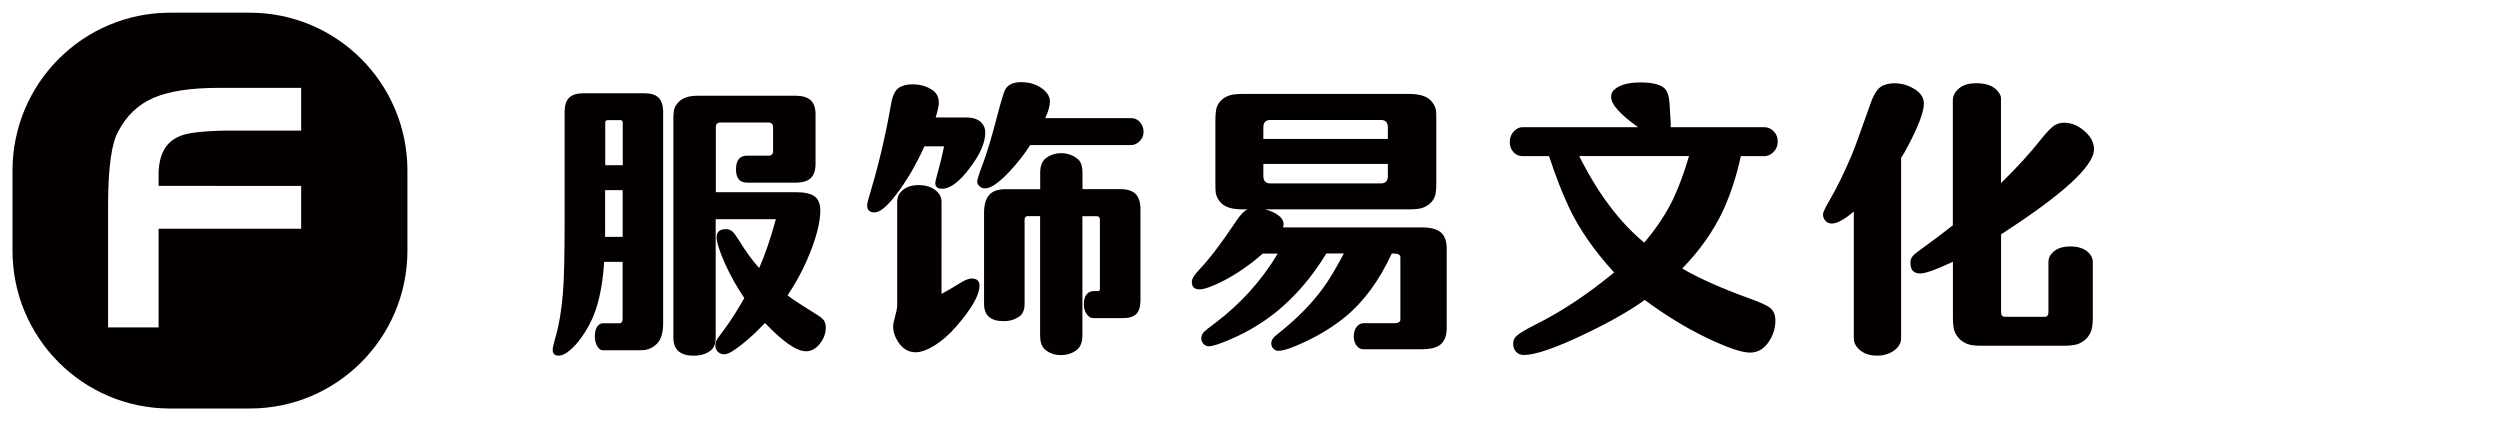 <?xml version="1.0" encoding="utf-8"?>
<!-- Generator: Adobe Illustrator 16.0.0, SVG Export Plug-In . SVG Version: 6.00 Build 0)  -->
<!DOCTYPE svg PUBLIC "-//W3C//DTD SVG 1.1//EN" "http://www.w3.org/Graphics/SVG/1.1/DTD/svg11.dtd">
<svg version="1.1" id="图层_1" xmlns="http://www.w3.org/2000/svg" xmlns:xlink="http://www.w3.org/1999/xlink" x="0px" y="0px"
	 width="200px" height="34px" viewBox="0 0 200 34" enable-background="new 0 0 200 34" xml:space="preserve">
<path fill-rule="evenodd" clip-rule="evenodd" fill="#040000" d="M13.604,1.016h6.386c6.959,0,12.604,5.655,12.604,12.631v6.402
	c0,6.977-5.645,12.632-12.604,12.632h-6.386C6.645,32.687,1,27.031,1,20.056v-6.409C1,6.671,6.645,1.016,13.604,1.016L13.604,1.016z
	 M24.093,14.878L24.093,14.878v-0.006H12.687v-1.035c0.04-1.512,0.597-2.489,1.664-2.927c0.535-0.27,1.748-0.422,3.637-0.461h6.105
	V7.03h-6.622c-2.233,0-3.969,0.27-5.2,0.804c-1.231,0.535-2.17,1.434-2.821,2.699c-0.517,0.905-0.782,2.788-0.804,5.66v10h4.041
	v-7.896h11.406V14.878z"/>
<path fill-rule="evenodd" clip-rule="evenodd" fill="#040000" d="M60.735,21.446c0.483-1.107,0.928-2.412,1.333-3.912h-4.813v9.489
	c0,0.471-0.141,0.82-0.428,1.04c-0.359,0.264-0.803,0.393-1.32,0.393c-1.092,0-1.636-0.478-1.636-1.433V9.541
	c0-0.399,0.028-0.69,0.09-0.877c0.062-0.186,0.19-0.37,0.387-0.557c0.316-0.304,0.816-0.449,1.491-0.449h7.807
	c0.546,0,0.951,0.118,1.21,0.36c0.258,0.241,0.388,0.618,0.388,1.141v3.945c0,0.523-0.13,0.911-0.388,1.147
	c-0.253,0.243-0.658,0.36-1.21,0.36h-3.883c-0.585,0-0.883-0.354-0.883-1.063c0-0.731,0.298-1.096,0.883-1.096h1.736
	c0.236,0,0.348-0.129,0.348-0.377v-1.883c0-0.257-0.116-0.388-0.348-0.388h-3.884c-0.23,0-0.348,0.124-0.348,0.377v5.194h6.386
	c0.731,0,1.242,0.118,1.535,0.35c0.292,0.236,0.438,0.605,0.438,1.107c0,1-0.35,2.326-1.063,3.969
	c-0.393,0.915-0.911,1.86-1.556,2.832c0.483,0.36,1.063,0.747,1.748,1.164c0.557,0.338,0.905,0.567,1.034,0.691
	c0.179,0.169,0.276,0.399,0.276,0.709c0,0.482-0.168,0.926-0.5,1.332c-0.31,0.382-0.67,0.572-1.085,0.572
	c-0.753,0-1.843-0.753-3.277-2.261c-0.067,0.063-0.152,0.142-0.253,0.255c-0.731,0.759-1.451,1.384-2.153,1.871
	c-0.36,0.253-0.647,0.377-0.86,0.377c-0.158,0-0.298-0.044-0.428-0.135c-0.19-0.129-0.281-0.32-0.281-0.578
	c0-0.191,0.067-0.388,0.213-0.597c0.029-0.044,0.203-0.28,0.523-0.713c0.473-0.626,1.001-1.452,1.58-2.475
	c-0.578-0.854-1.09-1.76-1.534-2.731c-0.451-1.019-0.681-1.727-0.681-2.126c0-0.432,0.247-0.657,0.742-0.657
	c0.224,0,0.422,0.078,0.578,0.242c0.107,0.111,0.287,0.371,0.552,0.782C59.701,20.171,60.219,20.868,60.735,21.446L60.735,21.446
	L60.735,21.446z M48.334,20.951c-0.135,2.108-0.521,3.762-1.152,4.958c-0.58,1.085-1.187,1.845-1.828,2.294
	c-0.241,0.168-0.466,0.248-0.668,0.248c-0.314,0-0.472-0.158-0.472-0.474c0-0.135,0.057-0.409,0.179-0.826
	c0.316-1.062,0.529-2.299,0.641-3.715c0.09-1.085,0.135-2.974,0.135-5.679V8.956c0-0.519,0.118-0.9,0.36-1.136
	c0.241-0.241,0.629-0.359,1.152-0.359h4.858c0.528,0,0.91,0.117,1.152,0.359c0.236,0.242,0.36,0.624,0.36,1.147v16.897
	c0,0.753-0.164,1.299-0.495,1.637c-0.253,0.253-0.546,0.415-0.894,0.488c-0.102,0.021-0.337,0.034-0.696,0.034h-2.744
	c-0.158,0-0.291-0.091-0.409-0.276c-0.152-0.224-0.226-0.506-0.226-0.843c0-0.416,0.101-0.72,0.304-0.905
	c0.101-0.09,0.213-0.135,0.327-0.135h1.314c0.181,0,0.276-0.124,0.276-0.371v-4.542H48.334L48.334,20.951L48.334,20.951z
	 M48.402,18.95h1.411v-3.737h-1.405v2.568C48.413,18.146,48.413,18.54,48.402,18.95L48.402,18.95L48.402,18.95z M48.413,13.216
	h1.406v-3.4c0-0.135-0.062-0.203-0.18-0.203H48.61c-0.129,0-0.19,0.067-0.19,0.203v3.4H48.413L48.413,13.216z M83.22,17.292h-1.012
	c-0.156,0-0.241,0.102-0.241,0.304v6.718c0,0.461-0.135,0.793-0.405,0.994c-0.348,0.253-0.77,0.384-1.27,0.384
	c-1.046,0-1.568-0.462-1.568-1.378v-7.296c0-0.647,0.141-1.125,0.421-1.434c0.27-0.298,0.703-0.45,1.304-0.45h2.766v-1.31
	c0-0.557,0.157-0.951,0.473-1.181c0.337-0.259,0.741-0.388,1.196-0.388c0.535,0,0.991,0.168,1.367,0.494
	c0.236,0.214,0.348,0.567,0.348,1.073v1.31h3.047c0.552,0,0.951,0.13,1.208,0.39c0.253,0.264,0.383,0.673,0.383,1.242v7.263
	c0,0.489-0.107,0.848-0.327,1.084c-0.224,0.226-0.578,0.337-1.063,0.337h-2.383c-0.152,0-0.285-0.055-0.399-0.168
	c-0.236-0.236-0.359-0.557-0.359-0.96c0-0.39,0.106-0.67,0.314-0.862c0.123-0.111,0.27-0.167,0.443-0.167h0.35
	c0.118,0,0.179-0.057,0.179-0.181v-5.509c0-0.202-0.08-0.304-0.236-0.304h-1.164v9.528c0,0.552-0.156,0.944-0.472,1.187
	c-0.354,0.264-0.764,0.395-1.242,0.395c-0.529,0-0.961-0.158-1.31-0.473c-0.242-0.226-0.36-0.597-0.36-1.108v-9.534H83.22
	L83.22,17.292L83.22,17.292z M83.625,9.45c0.249-0.561,0.371-1,0.371-1.303c0-0.332-0.14-0.63-0.416-0.894
	c-0.489-0.449-1.124-0.681-1.894-0.681c-0.624,0-1.052,0.198-1.265,0.59c-0.124,0.209-0.348,0.979-0.691,2.288
	c-0.411,1.592-0.793,2.834-1.13,3.728c-0.287,0.759-0.426,1.208-0.426,1.331c0,0.141,0.055,0.265,0.167,0.371
	c0.118,0.13,0.276,0.192,0.462,0.192c0.466,0,1.13-0.462,1.984-1.377c0.613-0.658,1.158-1.355,1.636-2.091h8.077
	c0.203,0,0.394-0.079,0.574-0.224c0.276-0.215,0.411-0.506,0.411-0.855c0-0.287-0.107-0.544-0.303-0.77
	C91,9.551,90.769,9.45,90.499,9.45H83.625L83.625,9.45L83.625,9.45z M74.85,9.399c0.169-0.528,0.253-0.926,0.253-1.208
	c0-0.449-0.19-0.797-0.58-1.034c-0.437-0.276-0.949-0.411-1.533-0.411c-0.472,0-0.85,0.107-1.12,0.304
	c-0.274,0.203-0.471,0.618-0.578,1.242c-0.428,2.452-0.972,4.778-1.625,6.965c-0.196,0.63-0.297,1.022-0.297,1.174
	c0,0.377,0.203,0.563,0.601,0.563c0.422,0,1.001-0.485,1.737-1.445c0.821-1.073,1.569-2.355,2.248-3.84h1.569
	c-0.13,0.641-0.27,1.242-0.428,1.799c-0.179,0.658-0.274,1.035-0.274,1.13c0,0.31,0.179,0.461,0.544,0.461
	c0.641,0,1.377-0.546,2.197-1.636c0.839-1.09,1.259-2.045,1.259-2.868c0-0.325-0.118-0.595-0.337-0.814
	c-0.258-0.253-0.658-0.382-1.196-0.382h-2.44V9.399L74.85,9.399z M75.322,23.515c0.624-0.348,1.147-0.651,1.563-0.915
	c0.35-0.215,0.636-0.32,0.843-0.32c0.422,0,0.63,0.189,0.63,0.567c0,0.759-0.618,1.849-1.862,3.276
	c-0.55,0.631-1.124,1.137-1.725,1.514c-0.59,0.359-1.096,0.545-1.522,0.545c-0.62,0-1.109-0.32-1.48-0.962
	c-0.213-0.36-0.319-0.731-0.319-1.097c0-0.179,0.067-0.512,0.202-0.982c0.084-0.299,0.123-0.552,0.123-0.748v-8.241
	c0-0.399,0.151-0.719,0.466-0.962c0.316-0.257,0.731-0.382,1.254-0.382c0.595,0,1.067,0.158,1.422,0.473
	c0.27,0.236,0.405,0.523,0.405,0.871V23.515L75.322,23.515L75.322,23.515z M101.027,20.282c-0.995,0.877-2.022,1.591-3.084,2.148
	c-0.934,0.483-1.597,0.72-1.991,0.72c-0.405,0-0.607-0.203-0.607-0.607c0-0.231,0.186-0.535,0.557-0.928
	c0.85-0.898,1.833-2.187,2.946-3.861c0.376-0.574,0.703-0.911,0.973-1.006l-0.46-0.001c-0.737,0-1.282-0.15-1.625-0.46
	c-0.247-0.236-0.405-0.506-0.472-0.827c-0.023-0.095-0.034-0.405-0.034-0.928v-4.8c0-0.62,0.044-1.029,0.141-1.231
	c0.173-0.405,0.494-0.691,0.949-0.854c0.213-0.084,0.569-0.13,1.052-0.13h13.396c0.742,0,1.292,0.153,1.636,0.468
	c0.247,0.23,0.405,0.506,0.473,0.82c0.017,0.101,0.027,0.377,0.027,0.837v4.98c0,0.557-0.04,0.938-0.135,1.141
	c-0.18,0.411-0.495,0.691-0.949,0.86c-0.22,0.078-0.569,0.124-1.063,0.124h-11.552c0.213,0.055,0.409,0.118,0.584,0.203
	c0.602,0.274,0.9,0.607,0.9,0.989c0,0.062-0.018,0.146-0.04,0.253h11.119c0.686,0,1.186,0.135,1.506,0.403
	c0.31,0.276,0.462,0.704,0.462,1.288v6.364c0,0.584-0.158,1.012-0.462,1.286c-0.308,0.27-0.81,0.405-1.506,0.405h-4.717
	c-0.174,0-0.325-0.067-0.46-0.214c-0.191-0.196-0.287-0.461-0.287-0.803c0-0.435,0.135-0.742,0.398-0.938
	c0.112-0.08,0.23-0.125,0.349-0.125h2.439c0.36,0,0.54-0.095,0.54-0.293v-4.991c0-0.196-0.18-0.291-0.54-0.291h-0.146
	c-1.012,2.168-2.243,3.849-3.703,5.047c-0.917,0.753-1.969,1.417-3.178,1.984c-1.05,0.506-1.786,0.753-2.203,0.753
	c-0.14,0-0.264-0.051-0.371-0.157c-0.129-0.129-0.19-0.274-0.19-0.45c0-0.18,0.089-0.359,0.28-0.551
	c0.067-0.062,0.287-0.241,0.67-0.544c1.462-1.198,2.631-2.457,3.514-3.772c0.409-0.618,0.858-1.395,1.344-2.316h-1.4
	c-1.158,1.906-2.514,3.479-4.063,4.722c-1.04,0.827-2.176,1.513-3.408,2.059c-0.96,0.426-1.613,0.646-1.944,0.646
	c-0.158,0-0.293-0.066-0.411-0.19c-0.118-0.13-0.179-0.276-0.179-0.449c0-0.215,0.09-0.4,0.276-0.569
	c0.078-0.078,0.375-0.313,0.877-0.685c2.006-1.519,3.659-3.355,4.968-5.525h-1.193V20.282L101.027,20.282z M111.029,11.114v-0.926
	c0-0.394-0.186-0.59-0.563-0.59h-8.832c-0.375,0-0.566,0.196-0.566,0.59v0.926H111.029L111.029,11.114L111.029,11.114z
	 M111.029,13.116h-9.961v0.973c0,0.388,0.191,0.584,0.566,0.584h8.832c0.377,0,0.563-0.196,0.563-0.584V13.116L111.029,13.116
	L111.029,13.116z M134.576,21.48c1.404,0.815,3.21,1.613,5.426,2.41c0.864,0.31,1.421,0.569,1.657,0.782
	c0.253,0.226,0.371,0.557,0.371,0.989c0,0.63-0.191,1.208-0.578,1.754c-0.377,0.523-0.861,0.793-1.457,0.793
	c-0.67,0-1.843-0.405-3.513-1.208c-1.647-0.799-3.283-1.799-4.902-3.003c-1.213,0.871-2.839,1.799-4.878,2.765
	c-2.295,1.092-3.897,1.638-4.791,1.638c-0.253,0-0.46-0.079-0.618-0.248c-0.156-0.18-0.24-0.398-0.24-0.646
	c0-0.198,0.05-0.36,0.151-0.495c0.163-0.236,0.73-0.596,1.691-1.074c2.019-1.012,4.03-2.338,6.031-3.975l0.202-0.169
	c-1.596-1.741-2.798-3.479-3.614-5.21c-0.527-1.124-1.061-2.484-1.59-4.091h-2.124c-0.276,0-0.508-0.101-0.704-0.304
	c-0.213-0.225-0.314-0.501-0.314-0.815c0-0.361,0.123-0.663,0.376-0.916c0.196-0.192,0.411-0.282,0.647-0.282h9.246
	c-1.444-1.023-2.163-1.833-2.163-2.417c0-0.242,0.09-0.445,0.28-0.607c0.428-0.371,1.124-0.557,2.081-0.557
	c0.949,0,1.59,0.163,1.934,0.489c0.224,0.219,0.359,0.675,0.398,1.367c0,0.141,0.023,0.607,0.079,1.4c0,0.051,0,0.089,0,0.112
	c0,0.044-0.005,0.118-0.011,0.213h7.498c0.281,0,0.523,0.107,0.736,0.316c0.226,0.219,0.338,0.494,0.338,0.825
	c0,0.367-0.142,0.681-0.433,0.928c-0.19,0.169-0.411,0.247-0.647,0.247h-1.871c-0.36,1.643-0.843,3.11-1.444,4.396
	C137.062,18.511,135.98,20.042,134.576,21.48L134.576,21.48L134.576,21.48z M131.541,19.411c1.011-1.203,1.788-2.378,2.327-3.524
	c0.466-0.995,0.883-2.125,1.254-3.401h-8.787C127.83,15.47,129.567,17.781,131.541,19.411L131.541,19.411L131.541,19.411z
	 M160.086,18.747v6.224c0,0.246,0.107,0.372,0.314,0.372h3.194c0.189,0,0.28-0.124,0.28-0.372v-3.997
	c0-0.257,0.078-0.479,0.241-0.668c0.326-0.395,0.826-0.591,1.512-0.591c0.708,0,1.232,0.202,1.564,0.613
	c0.156,0.19,0.234,0.41,0.234,0.646v4.414c0,0.521-0.051,0.898-0.146,1.13c-0.196,0.473-0.534,0.804-1.017,0.994
	c-0.243,0.096-0.625,0.146-1.147,0.146h-6.622c-0.517,0-0.894-0.051-1.119-0.146c-0.472-0.19-0.81-0.521-1.006-0.994
	c-0.089-0.231-0.135-0.607-0.135-1.13V20.94c-1.31,0.624-2.191,0.938-2.63,0.938c-0.513,0-0.77-0.287-0.77-0.86
	c0-0.207,0.065-0.388,0.189-0.538c0.091-0.107,0.271-0.26,0.54-0.451c0.877-0.629,1.761-1.293,2.664-2.001V8.039
	c0-0.399,0.191-0.741,0.563-1.023c0.326-0.241,0.759-0.36,1.299-0.36c0.764,0,1.321,0.192,1.664,0.563
	c0.219,0.236,0.326,0.444,0.326,0.63v6.801c1.282-1.248,2.35-2.423,3.21-3.513c0.495-0.629,0.888-1.023,1.175-1.164
	c0.213-0.101,0.432-0.156,0.651-0.156c0.658,0,1.254,0.27,1.799,0.814c0.411,0.399,0.607,0.833,0.607,1.299
	C167.527,13.279,165.05,15.544,160.086,18.747L160.086,18.747L160.086,18.747z M152.104,12.604c0.158-0.236,0.338-0.546,0.54-0.938
	c0.842-1.596,1.266-2.722,1.266-3.378c0-0.496-0.282-0.905-0.846-1.221c-0.471-0.27-0.977-0.405-1.517-0.405
	c-0.337,0-0.646,0.063-0.928,0.191c-0.377,0.169-0.695,0.635-0.961,1.388c-0.814,2.317-1.333,3.733-1.551,4.239
	c-0.603,1.4-1.164,2.552-1.692,3.452c-0.389,0.658-0.578,1.063-0.578,1.231c0,0.117,0.027,0.23,0.089,0.349
	c0.141,0.253,0.354,0.371,0.63,0.371c0.409,0,1-0.321,1.748-0.962v10.141c0,0.314,0.123,0.597,0.376,0.844
	c0.36,0.36,0.855,0.546,1.479,0.546c0.567,0,1.046-0.158,1.434-0.462c0.333-0.27,0.495-0.579,0.495-0.928V12.604H152.104z"/>
</svg>
